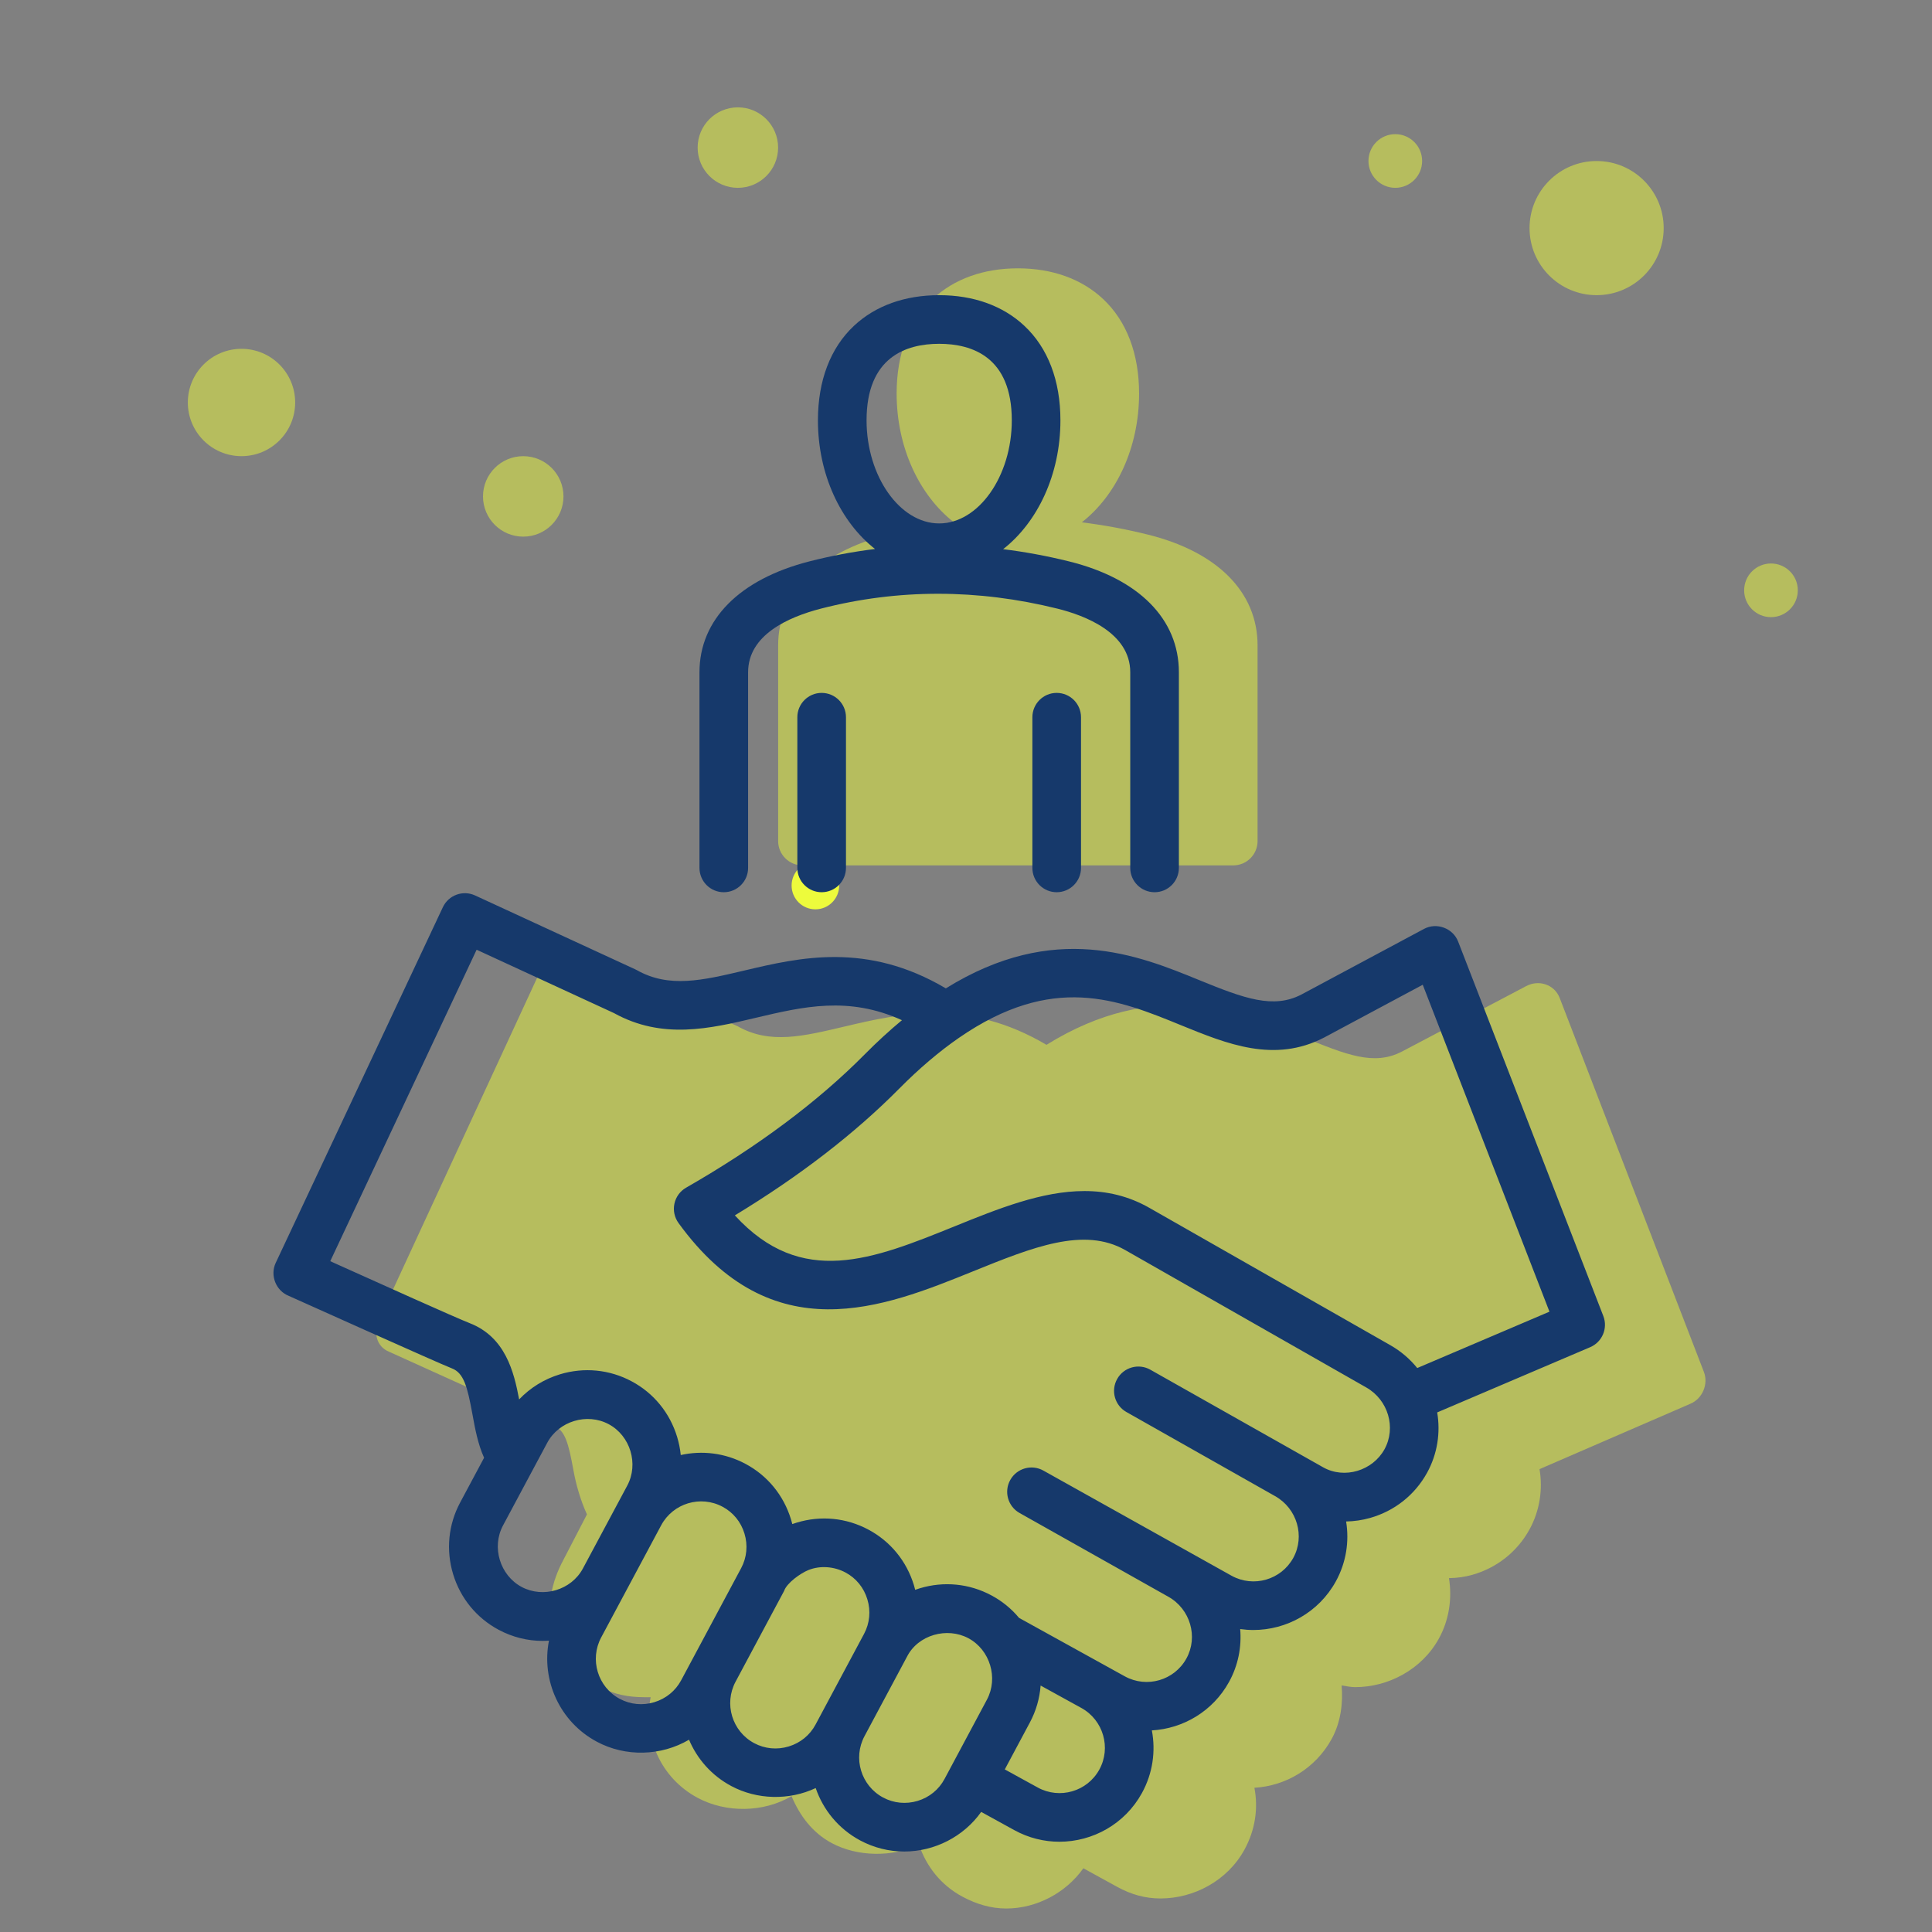<svg width="64" height="64" viewBox="0 0 64 64" fill="none" xmlns="http://www.w3.org/2000/svg">
<rect x="0" y="0" width="64" height="64" fill="#808080" stroke="none"/>
<path opacity="0.5" d="M56.443 45.444C56.443 45.444 51.671 33.071 51.666 33.056C51.493 32.611 50.974 32.442 50.554 32.667L46.443 34.833C45.514 35.317 44.6 34.942 43.11 34.333C41.069 33.499 38.264 32.38 34.666 34.611C32.049 33.063 29.814 33.571 27.999 34C26.602 34.33 25.51 34.6 24.443 34C24.463 34.009 24.424 33.989 24.443 34L19.11 31.555C18.708 31.37 18.187 31.544 17.999 31.944C17.999 31.944 12.556 43.719 12.554 43.722C12.361 44.134 12.466 44.607 12.888 44.778C12.959 44.808 17.867 47.041 18.332 47.222C18.722 47.373 18.832 47.808 18.999 48.722C19.088 49.211 19.237 49.71 19.443 50.167L18.666 51.667C18.274 52.398 18.09 53.202 18.332 54C18.574 54.798 19.157 55.498 19.888 55.889C20.344 56.133 20.828 56.222 21.332 56.222C21.401 56.222 21.486 56.227 21.554 56.222C21.297 57.53 21.875 58.895 23.11 59.556C24.06 60.063 25.294 60.044 26.221 59.5C26.488 60.134 26.901 60.706 27.554 61.056C28.408 61.512 29.559 61.525 30.443 61.111C30.69 61.829 31.167 62.448 31.888 62.833C32.344 63.077 32.828 63.222 33.332 63.222C34.334 63.222 35.308 62.707 35.888 61.889L36.999 62.5C37.474 62.761 37.936 62.889 38.443 62.889C39.543 62.889 40.655 62.307 41.221 61.278C41.582 60.621 41.685 59.908 41.554 59.222C42.59 59.163 43.574 58.585 44.11 57.611C44.414 57.059 44.494 56.423 44.443 55.833C44.589 55.854 44.743 55.889 44.888 55.889C45.988 55.889 47.099 55.307 47.666 54.278C48.01 53.652 48.106 52.938 47.999 52.278C48.265 52.273 48.513 52.242 48.777 52.167C49.588 51.936 50.261 51.402 50.666 50.667C51.011 50.038 51.111 49.332 50.999 48.667L55.999 46.5C56.398 46.33 56.6 45.849 56.443 45.444Z" fill="#EDFB3C"/>
<path opacity="0.5" d="M26.583 28.667C26.714 28.667 38.473 28.667 40.853 28.667C41.298 28.667 41.659 28.306 41.659 27.861V21.38C41.659 19.62 40.334 18.282 38.024 17.709C37.294 17.528 36.564 17.393 35.836 17.303C36.975 16.415 37.734 14.834 37.734 13.036C37.734 11.718 37.321 10.635 36.539 9.903C35.83 9.239 34.855 8.889 33.718 8.889C32.581 8.889 31.606 9.239 30.897 9.903C30.115 10.635 29.702 11.718 29.702 13.036C29.702 14.831 30.458 16.408 31.593 17.297C30.859 17.388 30.129 17.525 29.406 17.711C27.1 18.304 25.777 19.641 25.777 21.38V27.862C25.777 28.306 26.138 28.667 26.583 28.667Z" fill="#EDFB3C"/>
<path d="M27.011 30.123C27.446 30.123 27.799 29.77 27.799 29.334C27.799 28.899 27.446 28.546 27.011 28.546C26.576 28.546 26.223 28.899 26.223 29.334C26.223 29.77 26.576 30.123 27.011 30.123Z" fill="#EDFB3C"/>
<circle opacity="0.5" cx="8" cy="13.333" r="1.778" fill="#EDFB3C"/>
<ellipse opacity="0.5" cx="52.89" cy="7.556" rx="2.222" ry="2.222" fill="#EDFB3C"/>
<ellipse opacity="0.5" cx="24.443" cy="4.889" rx="1.333" ry="1.333" fill="#EDFB3C"/>
<ellipse opacity="0.5" cx="17.333" cy="16.444" rx="1.333" ry="1.333" fill="#EDFB3C"/>
<ellipse opacity="0.5" cx="46.221" cy="5.333" rx="0.889" ry="0.889" fill="#EDFB3C"/>
<circle opacity="0.5" cx="58.666" cy="19.555" r="0.889" fill="#EDFB3C"/>
<path d="M53.112 43.595C53.112 43.595 48.309 31.206 48.303 31.191C48.131 30.747 47.592 30.547 47.172 30.771L43.113 32.944C42.184 33.428 41.223 33.079 39.733 32.47C37.693 31.636 34.93 30.509 31.332 32.741C28.715 31.193 26.48 31.719 24.665 32.148C23.268 32.478 22.165 32.739 21.098 32.138C21.079 32.128 21.06 32.118 21.04 32.109L15.738 29.663C15.336 29.477 14.86 29.651 14.671 30.051C14.671 30.051 9.135 41.832 9.133 41.835C8.939 42.247 9.139 42.754 9.56 42.925C9.631 42.955 14.506 45.15 14.971 45.33C15.361 45.481 15.482 45.929 15.649 46.843C15.738 47.333 15.83 47.834 16.036 48.29L15.242 49.775C14.851 50.506 14.769 51.348 15.01 52.146C15.252 52.944 15.788 53.598 16.519 53.989C16.975 54.233 17.474 54.357 17.979 54.357C18.048 54.357 18.116 54.354 18.185 54.349C17.928 55.657 18.537 57.037 19.772 57.697C20.721 58.205 21.898 58.175 22.825 57.63C23.093 58.265 23.57 58.815 24.223 59.164C25.077 59.621 26.137 59.647 27.021 59.232C27.267 59.95 27.774 60.581 28.495 60.967C28.951 61.211 29.45 61.334 29.955 61.334C30.957 61.334 31.924 60.841 32.503 60.022L33.599 60.625C34.074 60.886 34.587 61.01 35.094 61.01C36.194 61.01 37.262 60.427 37.828 59.397C38.189 58.74 38.287 58.008 38.157 57.322C39.193 57.263 40.178 56.689 40.714 55.715C41.018 55.163 41.133 54.554 41.083 53.965C41.228 53.985 41.373 53.996 41.519 53.996C42.618 53.996 43.686 53.413 44.252 52.384C44.596 51.758 44.699 51.061 44.592 50.401C44.858 50.396 45.125 50.358 45.389 50.283C46.2 50.052 46.87 49.52 47.275 48.785C47.62 48.156 47.721 47.453 47.609 46.788L52.677 44.627C53.077 44.456 53.269 44 53.112 43.595ZM17.279 52.569C16.561 52.184 16.279 51.252 16.662 50.535L18.128 47.794C18.513 47.075 19.446 46.794 20.164 47.178C20.881 47.562 21.163 48.494 20.779 49.212C20.779 49.212 19.311 51.956 19.31 51.957C18.927 52.674 17.993 52.951 17.279 52.569ZM21.675 56.387C21.29 56.504 20.883 56.465 20.531 56.277C19.801 55.886 19.524 54.973 19.915 54.242L21.904 50.524C22.296 49.797 23.206 49.522 23.936 49.913C24.287 50.1 24.544 50.414 24.661 50.8C24.779 51.187 24.74 51.594 24.552 51.946V51.946L22.565 55.66C22.377 56.012 22.061 56.27 21.675 56.387ZM26.127 57.854C25.741 57.971 25.334 57.932 24.983 57.744C24.252 57.353 23.976 56.441 24.366 55.71L25.972 52.706C26.064 52.433 26.526 52.112 26.78 52.01C27.173 51.852 27.637 51.892 28.008 52.091C28.358 52.277 28.615 52.592 28.732 52.978C28.85 53.365 28.811 53.772 28.623 54.124L27.017 57.127C26.829 57.479 26.513 57.737 26.127 57.854ZM30.399 59.657C30.013 59.773 29.606 59.734 29.255 59.546C28.524 59.155 28.247 58.243 28.638 57.512L30.044 54.883C30.411 54.155 31.372 53.89 32.079 54.268C32.796 54.652 33.077 55.585 32.694 56.302L31.289 58.93C31.101 59.282 30.785 59.54 30.399 59.657ZM36.416 58.621C36.017 59.347 35.101 59.613 34.375 59.213L33.285 58.614L34.115 57.061C34.321 56.676 34.44 56.26 34.472 55.836L35.811 56.573L35.822 56.579C36.548 56.98 36.815 57.897 36.416 58.621ZM45.863 48.009C45.473 48.717 44.54 49.007 43.83 48.606L38.106 45.373C37.719 45.154 37.227 45.291 37.009 45.678C36.79 46.065 36.926 46.557 37.314 46.775C37.314 46.775 42.221 49.551 42.241 49.562C42.967 49.971 43.236 50.889 42.841 51.608C42.441 52.334 41.526 52.599 40.8 52.2L34.565 48.716C34.177 48.498 33.686 48.635 33.468 49.023C33.249 49.41 33.387 49.902 33.775 50.12L38.703 52.894C39.429 53.302 39.698 54.22 39.302 54.939C38.903 55.665 37.987 55.931 37.261 55.531L33.758 53.595C33.505 53.291 33.195 53.037 32.838 52.847C32.106 52.456 31.264 52.374 30.467 52.615C30.416 52.631 30.366 52.647 30.317 52.665C30.304 52.613 30.29 52.561 30.274 52.509C30.031 51.712 29.495 51.058 28.766 50.67C28.035 50.279 27.193 50.196 26.395 50.438C26.345 50.453 26.295 50.47 26.246 50.487C26.233 50.435 26.218 50.383 26.203 50.332C25.96 49.534 25.424 48.88 24.695 48.492C24.012 48.127 23.253 48.044 22.551 48.2C22.531 47.998 22.49 47.796 22.43 47.597C22.187 46.799 21.651 46.145 20.922 45.757C20.191 45.366 19.349 45.284 18.551 45.525C18.026 45.684 17.564 45.972 17.197 46.357C17.025 45.44 16.74 44.289 15.554 43.829C15.09 43.648 12.561 42.509 11.202 41.897C11.106 41.853 11.019 41.814 10.94 41.778L15.789 31.461L20.337 33.559C21.942 34.447 23.515 34.076 25.036 33.716C26.608 33.345 28.108 32.991 29.878 33.795C29.466 34.137 29.056 34.512 28.651 34.921C27.092 36.497 25.099 37.984 22.729 39.343C22.53 39.456 22.389 39.649 22.341 39.873C22.293 40.096 22.343 40.33 22.477 40.515C25.59 44.804 29.273 43.313 32.232 42.115C34.202 41.318 35.904 40.629 37.276 41.411L45.26 45.962C45.986 46.375 46.256 47.294 45.863 48.009ZM46.948 45.318C46.707 45.02 46.409 44.762 46.058 44.562L38.073 40.011C37.375 39.613 36.655 39.455 35.924 39.455C34.509 39.455 33.052 40.045 31.627 40.622C28.921 41.717 26.554 42.676 24.343 40.261C26.487 38.96 28.318 37.548 29.796 36.054C30.447 35.397 31.108 34.835 31.761 34.383C34.88 32.227 37.037 33.109 39.124 33.962C40.645 34.583 42.217 35.226 43.865 34.369L47.13 32.621L51.328 43.451L46.948 45.318ZM23.976 29.556C24.421 29.556 24.782 29.195 24.782 28.75V22.269C24.782 21.04 26.097 20.444 27.2 20.16C29.749 19.505 32.383 19.506 35.029 20.162C35.93 20.386 37.441 20.956 37.441 22.269V28.75C37.441 29.195 37.802 29.556 38.247 29.556C38.691 29.556 39.052 29.195 39.052 28.75V22.269C39.052 20.509 37.727 19.171 35.417 18.598C34.687 18.417 33.958 18.282 33.23 18.192C34.368 17.303 35.128 15.723 35.128 13.925C35.128 12.607 34.714 11.524 33.932 10.792C33.224 10.128 32.248 9.778 31.111 9.778C29.974 9.778 28.999 10.128 28.29 10.792C27.508 11.524 27.095 12.607 27.095 13.925C27.095 15.72 27.852 17.297 28.986 18.186C28.252 18.277 27.523 18.414 26.799 18.6C24.493 19.193 23.171 20.53 23.171 22.269V28.75C23.171 29.195 23.531 29.556 23.976 29.556ZM31.111 11.389C32.209 11.389 33.517 11.829 33.517 13.925C33.517 15.775 32.415 17.339 31.111 17.339C29.808 17.339 28.706 15.775 28.706 13.925C28.706 11.829 30.014 11.389 31.111 11.389ZM27.218 22.953C27.663 22.953 28.024 23.314 28.024 23.759V28.75C28.024 29.195 27.663 29.556 27.218 29.556C26.774 29.556 26.413 29.195 26.413 28.75V23.759C26.413 23.314 26.774 22.953 27.218 22.953ZM35.004 22.953C35.449 22.953 35.81 23.314 35.81 23.759V28.75C35.81 29.195 35.449 29.556 35.004 29.556C34.559 29.556 34.199 29.195 34.199 28.75V23.759C34.199 23.314 34.559 22.953 35.004 22.953Z" fill="#16396B"/>
</svg>
